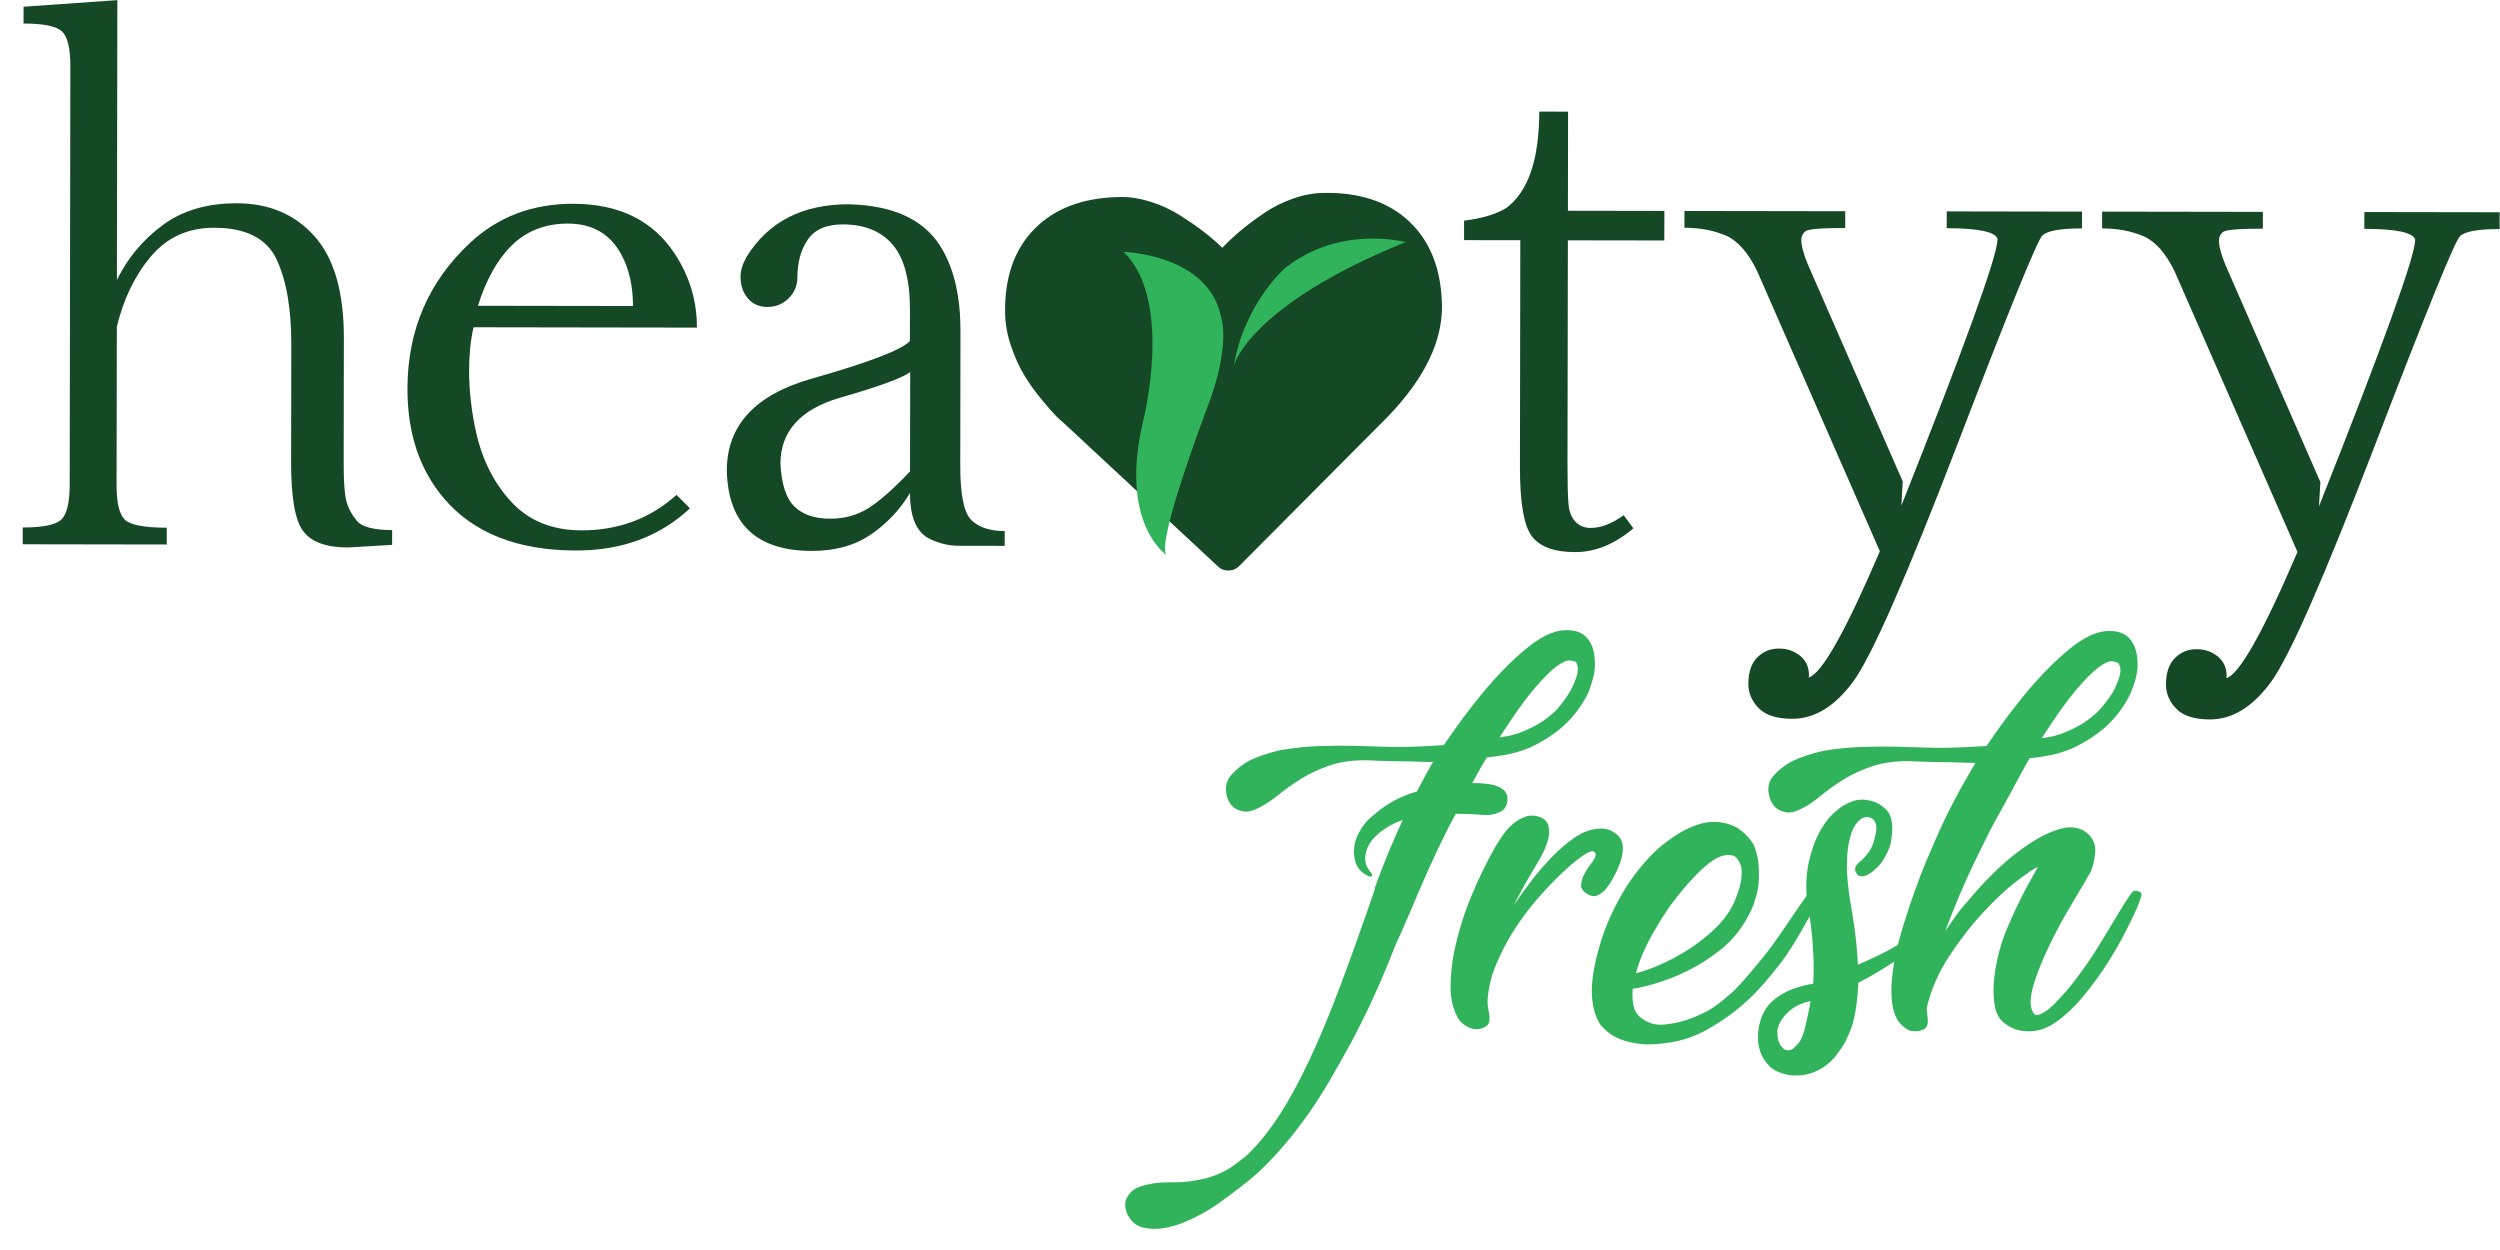 <svg width="106" height="53" viewBox="0 0 106 53" fill="none" xmlns="http://www.w3.org/2000/svg">
<path fill-rule="evenodd" clip-rule="evenodd" d="M16.627 22.476L16.626 23.102L14.751 23.213C13.842 23.212 13.212 22.985 12.863 22.533C12.514 22.082 12.341 21.106 12.343 19.605L12.351 14.619C12.354 13.091 12.145 11.882 11.725 10.993C11.305 10.104 10.423 9.659 9.079 9.657C7.98 9.655 7.09 10.058 6.407 10.863C5.724 11.67 5.24 12.666 4.954 13.853L4.943 20.548C4.941 21.317 5.059 21.814 5.295 22.037C5.532 22.26 6.123 22.373 7.07 22.375L7.069 23.087L0.963 23.077L0.964 22.365C1.816 22.366 2.361 22.255 2.597 22.032C2.834 21.81 2.954 21.314 2.955 20.545L2.983 2.824C2.985 2.054 2.867 1.558 2.63 1.334C2.395 1.111 1.851 0.999 0.998 0.997L1 0.285L4.976 0.006L4.957 11.873C5.403 10.952 6.046 10.179 6.885 9.554C7.724 8.928 8.776 8.617 10.046 8.619C11.409 8.621 12.507 9.088 13.338 10.02C14.169 10.952 14.583 12.391 14.58 14.338L14.572 19.609C14.57 20.397 14.608 20.939 14.683 21.233C14.758 21.528 14.905 21.808 15.122 22.075C15.339 22.34 15.841 22.474 16.627 22.476Z" fill="#154825"/>
<path fill-rule="evenodd" clip-rule="evenodd" d="M20.264 12.965L26.838 12.975C26.839 12.13 26.675 11.403 26.345 10.795C25.873 9.92 25.121 9.482 24.09 9.48C23.133 9.479 22.342 9.782 21.716 10.388C21.099 10.986 20.616 11.844 20.264 12.965ZM28.685 20.983L29.253 21.554C27.973 22.749 26.363 23.344 24.422 23.341C21.941 23.337 20.078 22.603 18.83 21.139C17.791 19.922 17.273 18.368 17.276 16.478C17.28 13.999 18.168 11.935 19.942 10.286C21.127 9.186 22.581 8.637 24.303 8.64C26.253 8.643 27.691 9.353 28.617 10.77C29.24 11.721 29.551 12.761 29.549 13.891L20.078 13.876C19.954 14.426 19.891 15.034 19.89 15.699C19.889 16.572 19.991 17.465 20.198 18.377C20.47 19.556 20.976 20.534 21.713 21.314C22.45 22.094 23.429 22.485 24.651 22.487C26.222 22.49 27.567 21.988 28.685 20.983Z" fill="#154825"/>
<path fill-rule="evenodd" clip-rule="evenodd" d="M38.592 15.773C38.279 16.02 37.284 16.384 35.608 16.866C33.932 17.357 33.093 18.291 33.09 19.667C33.136 20.532 33.334 21.135 33.683 21.477C34.033 21.82 34.539 21.992 35.202 21.993C35.808 21.994 36.349 21.843 36.829 21.54C37.307 21.236 37.893 20.72 38.585 19.989L38.592 15.773ZM42.6 22.518L42.599 23.144L40.639 23.141C40.222 23.141 39.801 23.036 39.376 22.826C38.846 22.54 38.582 21.899 38.584 20.901C38.166 21.603 37.616 22.189 36.933 22.657C36.251 23.127 35.413 23.361 34.419 23.359C32.071 23.355 30.871 22.218 30.817 19.949C30.82 18.03 32.025 16.731 34.43 16.051C36.827 15.371 38.209 14.842 38.58 14.463L38.582 13.137C38.584 11.875 38.342 10.956 37.855 10.38C37.368 9.805 36.661 9.516 35.733 9.515C35.041 9.514 34.549 9.727 34.255 10.153C33.961 10.581 33.813 11.107 33.812 11.734C33.812 12.095 33.689 12.399 33.442 12.645C33.195 12.892 32.892 13.015 32.533 13.014C32.182 13.013 31.906 12.889 31.702 12.642C31.498 12.395 31.398 12.091 31.398 11.73C31.399 11.474 31.484 11.194 31.655 10.89C32.576 9.401 34.021 8.657 35.99 8.661C37.96 8.711 39.289 9.364 39.978 10.619C40.478 11.503 40.727 12.648 40.724 14.053L40.715 19.736C40.713 20.981 40.873 21.755 41.194 22.06C41.516 22.364 41.984 22.517 42.6 22.518Z" fill="#154825"/>
<path fill-rule="evenodd" clip-rule="evenodd" d="M66.462 19.663C66.461 20.451 66.474 21.013 66.502 21.35C66.53 21.687 66.629 21.944 66.799 22.12C66.969 22.297 67.182 22.384 67.438 22.385C67.873 22.386 68.342 22.206 68.844 21.846L69.255 22.402C68.459 23.075 67.635 23.411 66.783 23.409C65.893 23.408 65.281 23.181 64.946 22.729C64.61 22.278 64.443 21.302 64.446 19.802L64.461 10.186L62.076 10.182L62.077 9.356C62.835 9.263 63.431 9.083 63.867 8.818C64.796 8.126 65.262 6.764 65.265 4.732L66.486 4.734L66.48 8.936L70.57 8.943L70.567 10.196L66.478 10.19L66.462 19.663Z" fill="#154825"/>
<path fill-rule="evenodd" clip-rule="evenodd" d="M88.277 8.973L88.276 9.685C87.368 9.683 86.808 9.784 86.594 9.988C86.381 10.193 85.188 13.125 83.015 18.786C80.843 24.447 79.367 27.811 78.589 28.878C77.811 29.945 76.944 30.479 75.987 30.477C75.334 30.476 74.862 30.325 74.569 30.026C74.275 29.726 74.129 29.382 74.13 28.992C74.131 28.499 74.257 28.126 74.509 27.874C74.76 27.623 75.065 27.498 75.425 27.499C75.775 27.499 76.076 27.602 76.327 27.806C76.576 28.011 76.702 28.289 76.701 28.641L76.686 28.726C77.236 28.575 78.242 26.791 79.706 23.375L74.499 11.486C74.121 10.707 73.68 10.207 73.174 9.988C72.668 9.769 72.083 9.658 71.42 9.657L71.421 8.945L78.238 8.956L78.237 9.668C77.223 9.667 76.661 9.714 76.546 9.808C76.433 9.903 76.376 10.022 76.376 10.164C76.375 10.411 76.465 10.753 76.644 11.19L80.676 20.413L80.618 21.439C83.336 14.596 84.696 10.828 84.697 10.135C84.612 9.831 83.894 9.678 82.54 9.675L82.541 8.963L88.277 8.973Z" fill="#154825"/>
<path fill-rule="evenodd" clip-rule="evenodd" d="M105.986 9L105.984 9.712C105.075 9.71 104.515 9.811 104.302 10.015C104.088 10.22 102.895 13.152 100.723 18.813C98.551 24.474 97.076 27.839 96.297 28.906C95.519 29.973 94.652 30.506 93.695 30.504C93.042 30.503 92.569 30.352 92.277 30.053C91.984 29.753 91.838 29.409 91.838 29.02C91.839 28.526 91.965 28.153 92.216 27.902C92.468 27.651 92.773 27.525 93.133 27.526C93.483 27.526 93.784 27.629 94.034 27.834C94.285 28.038 94.41 28.317 94.409 28.668L94.394 28.753C94.944 28.602 95.95 26.819 97.413 23.402L92.207 11.513C91.83 10.734 91.388 10.235 90.883 10.015C90.376 9.796 89.791 9.686 89.129 9.685L89.13 8.973L95.946 8.984L95.945 9.696C94.932 9.694 94.368 9.741 94.254 9.836C94.141 9.93 94.084 10.049 94.084 10.192C94.083 10.438 94.173 10.78 94.352 11.217L98.384 20.441L98.326 21.466C101.044 14.623 102.404 10.855 102.405 10.162C102.321 9.858 101.601 9.705 100.247 9.703L100.248 8.991L105.986 9Z" fill="#154825"/>
<path fill-rule="evenodd" clip-rule="evenodd" d="M66.016 30.08C66.328 29.709 66.544 29.395 66.664 29.142C66.783 28.889 66.858 28.681 66.888 28.517C66.918 28.337 66.895 28.188 66.822 28.069C66.776 28.039 66.691 28.017 66.566 28.002C66.439 27.987 66.253 28.069 66.007 28.247C65.762 28.425 65.442 28.745 65.047 29.207C64.652 29.669 64.164 30.354 63.583 31.262C63.97 31.218 64.316 31.129 64.621 30.996C64.926 30.862 65.182 30.727 65.39 30.594C65.629 30.43 65.837 30.259 66.016 30.08ZM67.136 26.907C67.299 27.027 67.425 27.197 67.514 27.422C67.588 27.616 67.624 27.869 67.624 28.182C67.624 28.495 67.534 28.883 67.355 29.345C67.131 29.822 66.826 30.253 66.438 30.641C66.096 30.983 65.653 31.296 65.11 31.58C64.568 31.864 63.879 32.041 63.047 32.111C62.987 32.201 62.928 32.298 62.868 32.402C62.809 32.506 62.741 32.624 62.666 32.76C62.592 32.894 62.511 33.042 62.421 33.206C62.51 33.206 62.599 33.206 62.688 33.206C62.778 33.207 62.867 33.215 62.956 33.229C63.001 33.229 63.071 33.237 63.168 33.252C63.264 33.267 63.365 33.293 63.468 33.331C63.572 33.368 63.669 33.425 63.758 33.5C63.847 33.574 63.899 33.678 63.914 33.813C63.928 34.126 63.816 34.334 63.578 34.438C63.34 34.542 63.088 34.579 62.82 34.549C62.656 34.534 62.482 34.523 62.296 34.515C62.11 34.507 61.92 34.503 61.728 34.503C61.473 34.964 61.217 35.471 60.956 36.021C60.695 36.573 60.437 37.148 60.184 37.743C60.094 37.953 59.952 38.283 59.759 38.738C59.564 39.193 59.355 39.665 59.132 40.157C58.58 41.587 57.961 42.943 57.275 44.225C56.977 44.776 56.656 45.342 56.314 45.923C55.971 46.505 55.602 47.063 55.207 47.598C54.812 48.134 54.396 48.637 53.956 49.106C53.516 49.575 53.067 49.981 52.605 50.323C52.337 50.532 52.043 50.751 51.723 50.982C51.404 51.212 51.08 51.409 50.752 51.572C50.649 51.632 50.462 51.718 50.194 51.829C49.927 51.941 49.636 52.022 49.324 52.073C49.012 52.125 48.715 52.113 48.433 52.039C48.151 51.963 47.935 51.769 47.787 51.456C47.713 51.277 47.691 51.105 47.721 50.942C47.751 50.808 47.83 50.673 47.956 50.539C48.083 50.405 48.31 50.301 48.636 50.227C48.949 50.153 49.325 50.12 49.762 50.129C50.2 50.136 50.681 50.074 51.201 49.941C51.617 49.821 51.986 49.648 52.306 49.417C52.625 49.187 52.845 49.011 52.964 48.892C53.41 48.446 53.835 47.913 54.238 47.295C54.639 46.677 55.053 45.922 55.479 45.027C55.904 44.133 56.344 43.083 56.8 41.876C57.255 40.669 57.759 39.26 58.311 37.65L58.288 37.65C58.483 37.114 58.681 36.603 58.882 36.119C59.084 35.635 59.281 35.185 59.475 34.767C59.222 34.856 58.984 34.971 58.761 35.112C58.538 35.254 58.337 35.429 58.157 35.638C58.01 35.831 57.92 36.05 57.89 36.297C57.859 36.543 57.934 36.77 58.111 36.979L58.155 37.024C58.17 37.039 58.178 37.077 58.178 37.136C58.134 37.181 58.074 37.181 58 37.136C57.659 36.971 57.465 36.699 57.422 36.319C57.378 35.938 57.452 35.585 57.647 35.257C57.766 35.032 57.922 34.836 58.115 34.664C58.309 34.493 58.509 34.334 58.718 34.185C59.149 33.903 59.603 33.694 60.079 33.56C60.183 33.367 60.272 33.196 60.348 33.047C60.422 32.898 60.497 32.764 60.571 32.645C60.631 32.51 60.698 32.398 60.772 32.309C60.46 32.308 60.148 32.3 59.836 32.285C59.568 32.285 59.271 32.28 58.944 32.272C58.617 32.264 58.313 32.254 58.03 32.238C57.406 32.222 56.864 32.292 56.402 32.447C55.941 32.603 55.531 32.793 55.175 33.015C54.818 33.239 54.502 33.462 54.226 33.685C53.951 33.908 53.702 34.079 53.478 34.198C53.181 34.362 52.943 34.433 52.764 34.409C52.586 34.388 52.438 34.331 52.319 34.241C52.185 34.137 52.089 33.988 52.029 33.794C51.926 33.42 51.986 33.107 52.21 32.854C52.433 32.601 52.701 32.393 53.013 32.23C53.385 32.058 53.817 31.916 54.307 31.802C54.561 31.759 54.88 31.717 55.267 31.674C55.608 31.645 56.043 31.626 56.57 31.62C57.098 31.613 57.749 31.625 58.521 31.657C58.908 31.672 59.261 31.677 59.581 31.67C59.9 31.663 60.186 31.652 60.439 31.638C60.721 31.623 60.981 31.609 61.22 31.594C61.622 30.999 62.031 30.432 62.449 29.896C62.865 29.36 63.275 28.883 63.677 28.466C64.079 28.049 64.459 27.7 64.816 27.418C65.173 27.135 65.5 26.941 65.798 26.837C65.946 26.779 66.103 26.74 66.266 26.726C66.4 26.712 66.546 26.715 66.701 26.738C66.857 26.761 67.001 26.817 67.136 26.907Z" fill="#30B35A"/>
<path fill-rule="evenodd" clip-rule="evenodd" d="M67.656 36.234C67.656 36.175 67.625 36.13 67.567 36.1C67.536 36.085 67.508 36.085 67.478 36.1C67.403 36.099 67.247 36.185 67.009 36.356C66.77 36.527 66.495 36.762 66.183 37.06C65.87 37.358 65.539 37.707 65.188 38.109C64.838 38.511 64.515 38.944 64.217 39.404C63.919 39.867 63.661 40.355 63.446 40.869C63.228 41.382 63.105 41.894 63.075 42.4L63.075 42.535C63.075 42.609 63.089 42.721 63.118 42.87C63.148 42.989 63.159 43.12 63.152 43.261C63.144 43.404 63.066 43.503 62.917 43.562C62.723 43.667 62.507 43.666 62.271 43.562C62.063 43.458 61.913 43.33 61.824 43.181C61.603 42.778 61.495 42.319 61.504 41.804C61.512 41.291 61.561 40.817 61.651 40.385C61.817 39.58 62.051 38.806 62.358 38.06C62.663 37.315 63.017 36.585 63.42 35.87C63.51 35.721 63.618 35.557 63.744 35.378C63.87 35.2 64.016 35.043 64.179 34.909C64.343 34.775 64.518 34.679 64.704 34.619C64.89 34.559 65.086 34.568 65.294 34.642C65.488 34.718 65.606 34.841 65.651 35.012C65.695 35.183 65.695 35.363 65.65 35.549C65.605 35.736 65.538 35.922 65.449 36.108C65.359 36.294 65.277 36.447 65.203 36.565C64.845 37.147 64.502 37.758 64.173 38.399C64.412 38.041 64.673 37.68 64.956 37.315C65.239 36.95 65.526 36.618 65.817 36.32C66.106 36.023 66.404 35.766 66.709 35.551C67.014 35.335 67.308 35.206 67.591 35.161C67.902 35.101 68.163 35.132 68.371 35.251C68.579 35.372 68.712 35.52 68.771 35.699C68.845 35.968 68.807 36.292 68.659 36.672C68.508 37.052 68.337 37.368 68.144 37.622C68.07 37.727 67.988 37.809 67.898 37.868C67.824 37.927 67.738 37.968 67.642 37.99C67.545 38.012 67.437 37.986 67.319 37.912C67.125 37.807 67.033 37.675 67.04 37.519C67.047 37.363 67.097 37.203 67.186 37.038C67.276 36.875 67.376 36.722 67.487 36.581C67.6 36.439 67.656 36.323 67.656 36.234Z" fill="#30B35A"/>
<path fill-rule="evenodd" clip-rule="evenodd" d="M73.538 38.234C73.703 37.847 73.799 37.53 73.829 37.284C73.86 37.038 73.853 36.841 73.809 36.691C73.75 36.528 73.668 36.4 73.564 36.311C73.223 36.161 72.813 36.291 72.337 36.7C71.861 37.11 71.347 37.686 70.796 38.431C70.587 38.73 70.393 39.035 70.215 39.348C70.051 39.616 69.891 39.918 69.734 40.252C69.577 40.588 69.454 40.926 69.364 41.269C69.796 41.152 70.227 40.988 70.659 40.779C71.09 40.572 71.495 40.334 71.875 40.066C72.254 39.798 72.588 39.512 72.879 39.207C73.169 38.901 73.388 38.577 73.538 38.234ZM69.74 43.261C69.977 43.411 70.253 43.471 70.564 43.441C70.877 43.412 71.174 43.353 71.457 43.264C71.783 43.16 72.111 43.019 72.439 42.841C72.662 42.707 72.859 42.57 73.03 42.427C73.201 42.286 73.347 42.164 73.466 42.059C73.719 41.807 73.964 41.538 74.202 41.255C74.441 40.973 74.657 40.712 74.85 40.474C75.059 40.205 75.26 39.93 75.454 39.647C75.662 39.349 75.863 39.055 76.057 38.764C76.25 38.473 76.43 38.216 76.594 37.993C76.638 37.935 76.683 37.882 76.728 37.837C76.802 37.763 76.868 37.734 76.929 37.748C77.003 37.778 77.062 37.83 77.107 37.904C77.151 37.98 77.136 38.091 77.062 38.24C76.942 38.479 76.808 38.725 76.659 38.978C76.539 39.187 76.406 39.421 76.257 39.681C76.108 39.942 75.951 40.193 75.787 40.43C75.727 40.519 75.66 40.617 75.586 40.72C75.452 40.899 75.272 41.123 75.05 41.391C74.946 41.525 74.77 41.725 74.525 41.994C74.279 42.261 73.97 42.544 73.599 42.843C73.225 43.139 72.805 43.42 72.337 43.679C71.868 43.939 71.359 44.114 70.809 44.202C70.244 44.291 69.775 44.304 69.404 44.245C69.032 44.184 68.731 44.094 68.501 43.974C68.271 43.855 68.06 43.683 67.867 43.459C67.659 43.16 67.537 42.758 67.501 42.25C67.465 41.744 67.551 41.103 67.76 40.328C67.911 39.761 68.097 39.243 68.32 38.774C68.544 38.305 68.76 37.906 68.969 37.578C69.222 37.191 69.475 36.857 69.729 36.573C69.997 36.261 70.265 36 70.532 35.791C70.8 35.584 71.038 35.42 71.246 35.301C71.5 35.152 71.745 35.041 71.984 34.966C72.146 34.907 72.317 34.871 72.496 34.855C72.659 34.841 72.837 34.848 73.031 34.879C73.225 34.909 73.425 34.977 73.633 35.081C73.707 35.141 73.789 35.2 73.878 35.26C73.952 35.32 74.03 35.395 74.111 35.484C74.193 35.574 74.271 35.678 74.346 35.797C74.434 35.992 74.501 36.223 74.545 36.491C74.574 36.715 74.584 36.98 74.577 37.285C74.568 37.591 74.499 37.931 74.363 38.304L74.363 38.325C74.229 38.682 74.031 39.044 73.771 39.41C73.51 39.774 73.179 40.106 72.777 40.403C72.42 40.67 72.062 40.897 71.706 41.083C71.348 41.269 71.014 41.418 70.702 41.529C70.389 41.64 70.107 41.729 69.854 41.796C69.601 41.863 69.392 41.904 69.229 41.917C69.199 42.186 69.213 42.444 69.272 42.69C69.331 42.936 69.487 43.126 69.74 43.261Z" fill="#30B35A"/>
<path fill-rule="evenodd" clip-rule="evenodd" d="M75.424 44.186C75.439 44.231 75.461 44.275 75.492 44.321C75.52 44.35 75.554 44.388 75.59 44.432C75.628 44.477 75.676 44.507 75.736 44.522C75.855 44.552 75.958 44.526 76.048 44.444C76.137 44.362 76.219 44.276 76.294 44.187C76.369 44.068 76.435 43.911 76.495 43.717C76.54 43.554 76.577 43.398 76.607 43.248C76.638 43.099 76.667 42.966 76.697 42.846C76.727 42.697 76.749 42.564 76.765 42.443C76.437 42.518 76.181 42.625 75.995 42.767C75.809 42.908 75.672 43.045 75.582 43.179C75.463 43.343 75.388 43.515 75.358 43.694C75.358 43.768 75.362 43.85 75.368 43.94C75.376 44.029 75.395 44.111 75.424 44.186ZM77.295 45.263C77.101 45.381 76.915 45.466 76.738 45.519C76.559 45.57 76.387 45.597 76.224 45.597C76.046 45.61 75.875 45.596 75.712 45.551C75.399 45.475 75.162 45.353 74.999 45.181C74.835 45.009 74.717 44.818 74.643 44.61C74.584 44.446 74.551 44.281 74.544 44.118C74.536 43.953 74.54 43.812 74.555 43.692C74.571 43.543 74.601 43.402 74.645 43.268C74.69 43.104 74.772 42.929 74.891 42.742C75.011 42.557 75.197 42.382 75.45 42.218C75.807 41.98 76.283 41.81 76.878 41.706C76.908 41.273 76.908 40.841 76.88 40.408C76.865 40.17 76.85 39.938 76.836 39.715C76.792 39.297 76.748 38.969 76.704 38.731C76.674 38.582 76.652 38.447 76.637 38.328C76.55 37.657 76.576 37.03 76.719 36.449C76.86 35.868 77.051 35.399 77.29 35.041C77.454 34.773 77.647 34.549 77.87 34.371C78.049 34.207 78.268 34.077 78.528 33.981C78.789 33.884 79.075 33.88 79.387 33.971C79.566 34.016 79.751 34.124 79.944 34.296C80.136 34.468 80.233 34.747 80.233 35.135C80.232 35.255 80.217 35.422 80.187 35.639C80.157 35.854 80.067 36.089 79.918 36.342C79.829 36.507 79.725 36.648 79.606 36.767C79.486 36.886 79.367 36.983 79.249 37.057C79.114 37.132 79.003 37.165 78.913 37.157C78.824 37.15 78.765 37.116 78.735 37.056C78.647 36.952 78.632 36.84 78.692 36.721C78.721 36.661 78.766 36.609 78.825 36.564C78.974 36.445 79.108 36.304 79.228 36.139C79.346 35.976 79.429 35.79 79.474 35.581C79.549 35.328 79.574 35.137 79.553 35.01C79.531 34.885 79.482 34.791 79.409 34.731C79.349 34.686 79.298 34.661 79.252 34.653C79.208 34.645 79.163 34.641 79.118 34.641C79.059 34.656 79.007 34.671 78.962 34.685C78.754 34.82 78.601 35.029 78.504 35.312C78.407 35.595 78.347 35.907 78.324 36.25C78.301 36.594 78.304 36.936 78.334 37.279C78.363 37.623 78.4 37.92 78.444 38.174C78.489 38.413 78.546 38.782 78.62 39.282C78.694 39.781 78.745 40.322 78.774 40.904C79.458 40.606 79.957 40.366 80.269 40.179C80.582 39.993 80.835 39.84 81.028 39.722C81.117 39.662 81.177 39.651 81.206 39.688C81.236 39.726 81.251 39.782 81.251 39.856C81.25 39.931 81.243 40.028 81.228 40.147C80.974 40.325 80.715 40.504 80.447 40.682C80.209 40.846 79.947 41.014 79.665 41.184C79.382 41.356 79.092 41.516 78.795 41.664C78.78 42.007 78.75 42.342 78.703 42.67C78.659 42.998 78.592 43.296 78.503 43.565C78.426 43.773 78.337 43.981 78.234 44.19C78.129 44.369 78.002 44.555 77.853 44.749C77.704 44.943 77.519 45.114 77.295 45.263Z" fill="#30B35A"/>
<path fill-rule="evenodd" clip-rule="evenodd" d="M89.809 28.105C89.764 28.075 89.678 28.053 89.552 28.038C89.426 28.023 89.241 28.105 88.995 28.283C88.749 28.461 88.429 28.781 88.034 29.243C87.64 29.705 87.152 30.39 86.571 31.299C86.957 31.254 87.303 31.165 87.608 31.032C87.913 30.898 88.169 30.764 88.378 30.63C88.616 30.466 88.824 30.295 89.003 30.116C89.331 29.745 89.553 29.431 89.673 29.178C89.793 28.925 89.867 28.717 89.897 28.553C89.927 28.373 89.898 28.224 89.809 28.105ZM81.692 42.742C81.692 42.817 81.699 42.884 81.714 42.943C81.714 43.003 81.717 43.055 81.725 43.1C81.731 43.145 81.735 43.182 81.735 43.212C81.75 43.317 81.739 43.414 81.702 43.503C81.664 43.592 81.586 43.652 81.466 43.681C81.392 43.711 81.325 43.725 81.266 43.725C81.206 43.725 81.136 43.722 81.054 43.714C80.973 43.706 80.895 43.673 80.82 43.614C80.642 43.493 80.509 43.351 80.42 43.187C80.302 42.949 80.23 42.673 80.21 42.36C80.187 42.046 80.192 41.755 80.221 41.487C80.252 41.174 80.298 40.854 80.358 40.525C80.462 40.064 80.589 39.595 80.739 39.118C80.888 38.64 81.041 38.182 81.198 37.742C81.355 37.303 81.511 36.897 81.668 36.524C81.825 36.152 81.962 35.831 82.082 35.563C82.32 35.011 82.582 34.468 82.865 33.932C83.148 33.395 83.447 32.867 83.76 32.345C83.448 32.344 83.136 32.337 82.823 32.321C82.555 32.321 82.262 32.316 81.943 32.308C81.623 32.3 81.321 32.29 81.04 32.274C80.415 32.259 79.869 32.328 79.4 32.483C78.932 32.639 78.519 32.829 78.162 33.051C77.804 33.275 77.493 33.498 77.224 33.721C76.956 33.944 76.711 34.115 76.488 34.234C76.19 34.398 75.952 34.469 75.774 34.446C75.596 34.424 75.447 34.367 75.328 34.277C75.195 34.173 75.098 34.024 75.038 33.83C74.921 33.456 74.973 33.143 75.197 32.89C75.42 32.637 75.688 32.429 76.001 32.266C76.373 32.094 76.803 31.952 77.295 31.838C77.547 31.795 77.867 31.753 78.254 31.71C78.596 31.681 79.03 31.663 79.558 31.656C80.086 31.65 80.743 31.661 81.531 31.693C81.916 31.708 82.27 31.713 82.59 31.706C82.91 31.699 83.196 31.688 83.449 31.674C83.731 31.659 83.991 31.645 84.229 31.63C84.631 31.035 85.041 30.468 85.459 29.933C85.875 29.396 86.284 28.919 86.688 28.502C87.088 28.085 87.468 27.736 87.826 27.454C88.183 27.171 88.51 26.977 88.807 26.873C88.957 26.815 89.112 26.777 89.276 26.762C89.41 26.748 89.554 26.752 89.71 26.774C89.867 26.797 90.011 26.853 90.145 26.943C90.308 27.063 90.434 27.233 90.524 27.458C90.597 27.652 90.634 27.905 90.634 28.218C90.633 28.532 90.535 28.919 90.343 29.381C90.118 29.858 89.813 30.29 89.426 30.677C89.084 31.019 88.64 31.332 88.098 31.616C87.554 31.9 86.874 32.077 86.057 32.147C85.848 32.505 85.646 32.87 85.453 33.242C85.288 33.555 85.106 33.89 84.904 34.248C84.704 34.605 84.521 34.941 84.357 35.254C84.148 35.671 83.932 36.111 83.708 36.572C83.514 36.974 83.309 37.43 83.093 37.936C82.877 38.442 82.671 38.956 82.477 39.477C82.611 39.285 82.757 39.076 82.913 38.852C83.07 38.629 83.245 38.413 83.438 38.205C83.721 37.862 84.03 37.519 84.365 37.177C84.701 36.835 85.046 36.522 85.404 36.239C85.76 35.957 86.117 35.715 86.475 35.514C86.832 35.314 87.181 35.176 87.523 35.103C87.687 35.073 87.853 35.073 88.025 35.103C88.195 35.133 88.355 35.208 88.504 35.328C88.757 35.551 88.868 35.828 88.836 36.155C88.807 36.484 88.74 36.759 88.635 36.983C88.561 37.102 88.49 37.225 88.422 37.352C88.356 37.478 88.277 37.608 88.189 37.743C88.054 37.966 87.864 38.29 87.618 38.714C87.371 39.139 87.134 39.59 86.902 40.066C86.671 40.543 86.473 41.016 86.309 41.485C86.145 41.955 86.077 42.339 86.106 42.638C86.121 42.742 86.158 42.846 86.217 42.95C86.277 43.055 86.396 43.063 86.574 42.974C86.753 42.885 86.943 42.736 87.143 42.528C87.344 42.318 87.534 42.111 87.713 41.902C87.921 41.649 88.13 41.374 88.339 41.075C88.577 40.748 88.8 40.412 89.009 40.07C89.217 39.727 89.412 39.407 89.59 39.109C89.769 38.811 89.929 38.548 90.071 38.316C90.212 38.085 90.335 37.91 90.44 37.791C90.454 37.777 90.477 37.769 90.507 37.769C90.581 37.769 90.655 37.784 90.729 37.813C90.789 37.844 90.811 37.904 90.796 37.993C90.782 38.023 90.747 38.115 90.696 38.273C90.643 38.429 90.557 38.626 90.438 38.864C90.14 39.505 89.804 40.123 89.432 40.719C89.119 41.226 88.75 41.736 88.325 42.249C87.901 42.763 87.451 43.169 86.975 43.467C86.945 43.482 86.867 43.519 86.74 43.578C86.614 43.638 86.454 43.682 86.261 43.711C86.068 43.741 85.856 43.733 85.625 43.688C85.395 43.643 85.169 43.531 84.946 43.352C84.769 43.202 84.649 42.985 84.59 42.702C84.531 42.419 84.513 42.091 84.536 41.718C84.559 41.346 84.618 40.954 84.716 40.544C84.814 40.135 84.944 39.735 85.108 39.348C85.213 39.095 85.339 38.811 85.488 38.499C85.638 38.186 85.78 37.903 85.913 37.649C86.078 37.351 86.241 37.054 86.406 36.755C86.257 36.815 85.963 37.011 85.525 37.347C85.085 37.682 84.612 38.121 84.107 38.664C83.6 39.208 83.115 39.83 82.654 40.529C82.192 41.23 81.871 41.968 81.692 42.742Z" fill="#30B35A"/>
<path fill-rule="evenodd" clip-rule="evenodd" d="M59.754 9.393C58.862 8.553 57.645 8.149 56.101 8.18C55.673 8.188 55.239 8.27 54.798 8.431C54.355 8.586 53.946 8.795 53.569 9.054C53.192 9.314 52.867 9.558 52.596 9.784C52.325 10.01 52.068 10.252 51.826 10.506C51.573 10.262 51.306 10.032 51.025 9.816C50.746 9.601 50.412 9.371 50.024 9.124C49.636 8.881 49.219 8.688 48.771 8.552C48.324 8.409 47.887 8.343 47.46 8.354C45.916 8.383 44.717 8.836 43.858 9.709C43.001 10.583 42.586 11.781 42.617 13.305C42.625 13.766 42.717 14.241 42.887 14.729C43.06 15.215 43.251 15.631 43.465 15.971C43.678 16.314 43.919 16.645 44.188 16.968C44.457 17.292 44.653 17.515 44.774 17.637C44.897 17.758 44.995 17.847 45.065 17.9L51.638 24.013C51.763 24.136 51.917 24.194 52.096 24.19C52.276 24.187 52.425 24.12 52.547 23.995L58.862 17.646C60.41 16.032 61.167 14.46 61.139 12.934C61.108 11.415 60.645 10.232 59.754 9.393Z" fill="#154825"/>
<path fill-rule="evenodd" clip-rule="evenodd" d="M47.641 10.68C47.641 10.68 51.233 10.773 51.771 13.437C51.771 13.437 52.23 14.637 51.143 17.4C51.143 17.4 48.978 23.112 49.468 23.535C49.468 23.535 47.428 22.23 48.473 17.834C48.473 17.834 49.772 12.741 47.641 10.68Z" fill="#30B35A"/>
<path fill-rule="evenodd" clip-rule="evenodd" d="M52.314 15.497C52.314 15.497 52.964 12.947 59.596 10.267C59.596 10.267 56.824 9.513 54.489 11.365C54.489 11.365 52.771 12.845 52.314 15.497Z" fill="#30B35A"/>
</svg>
